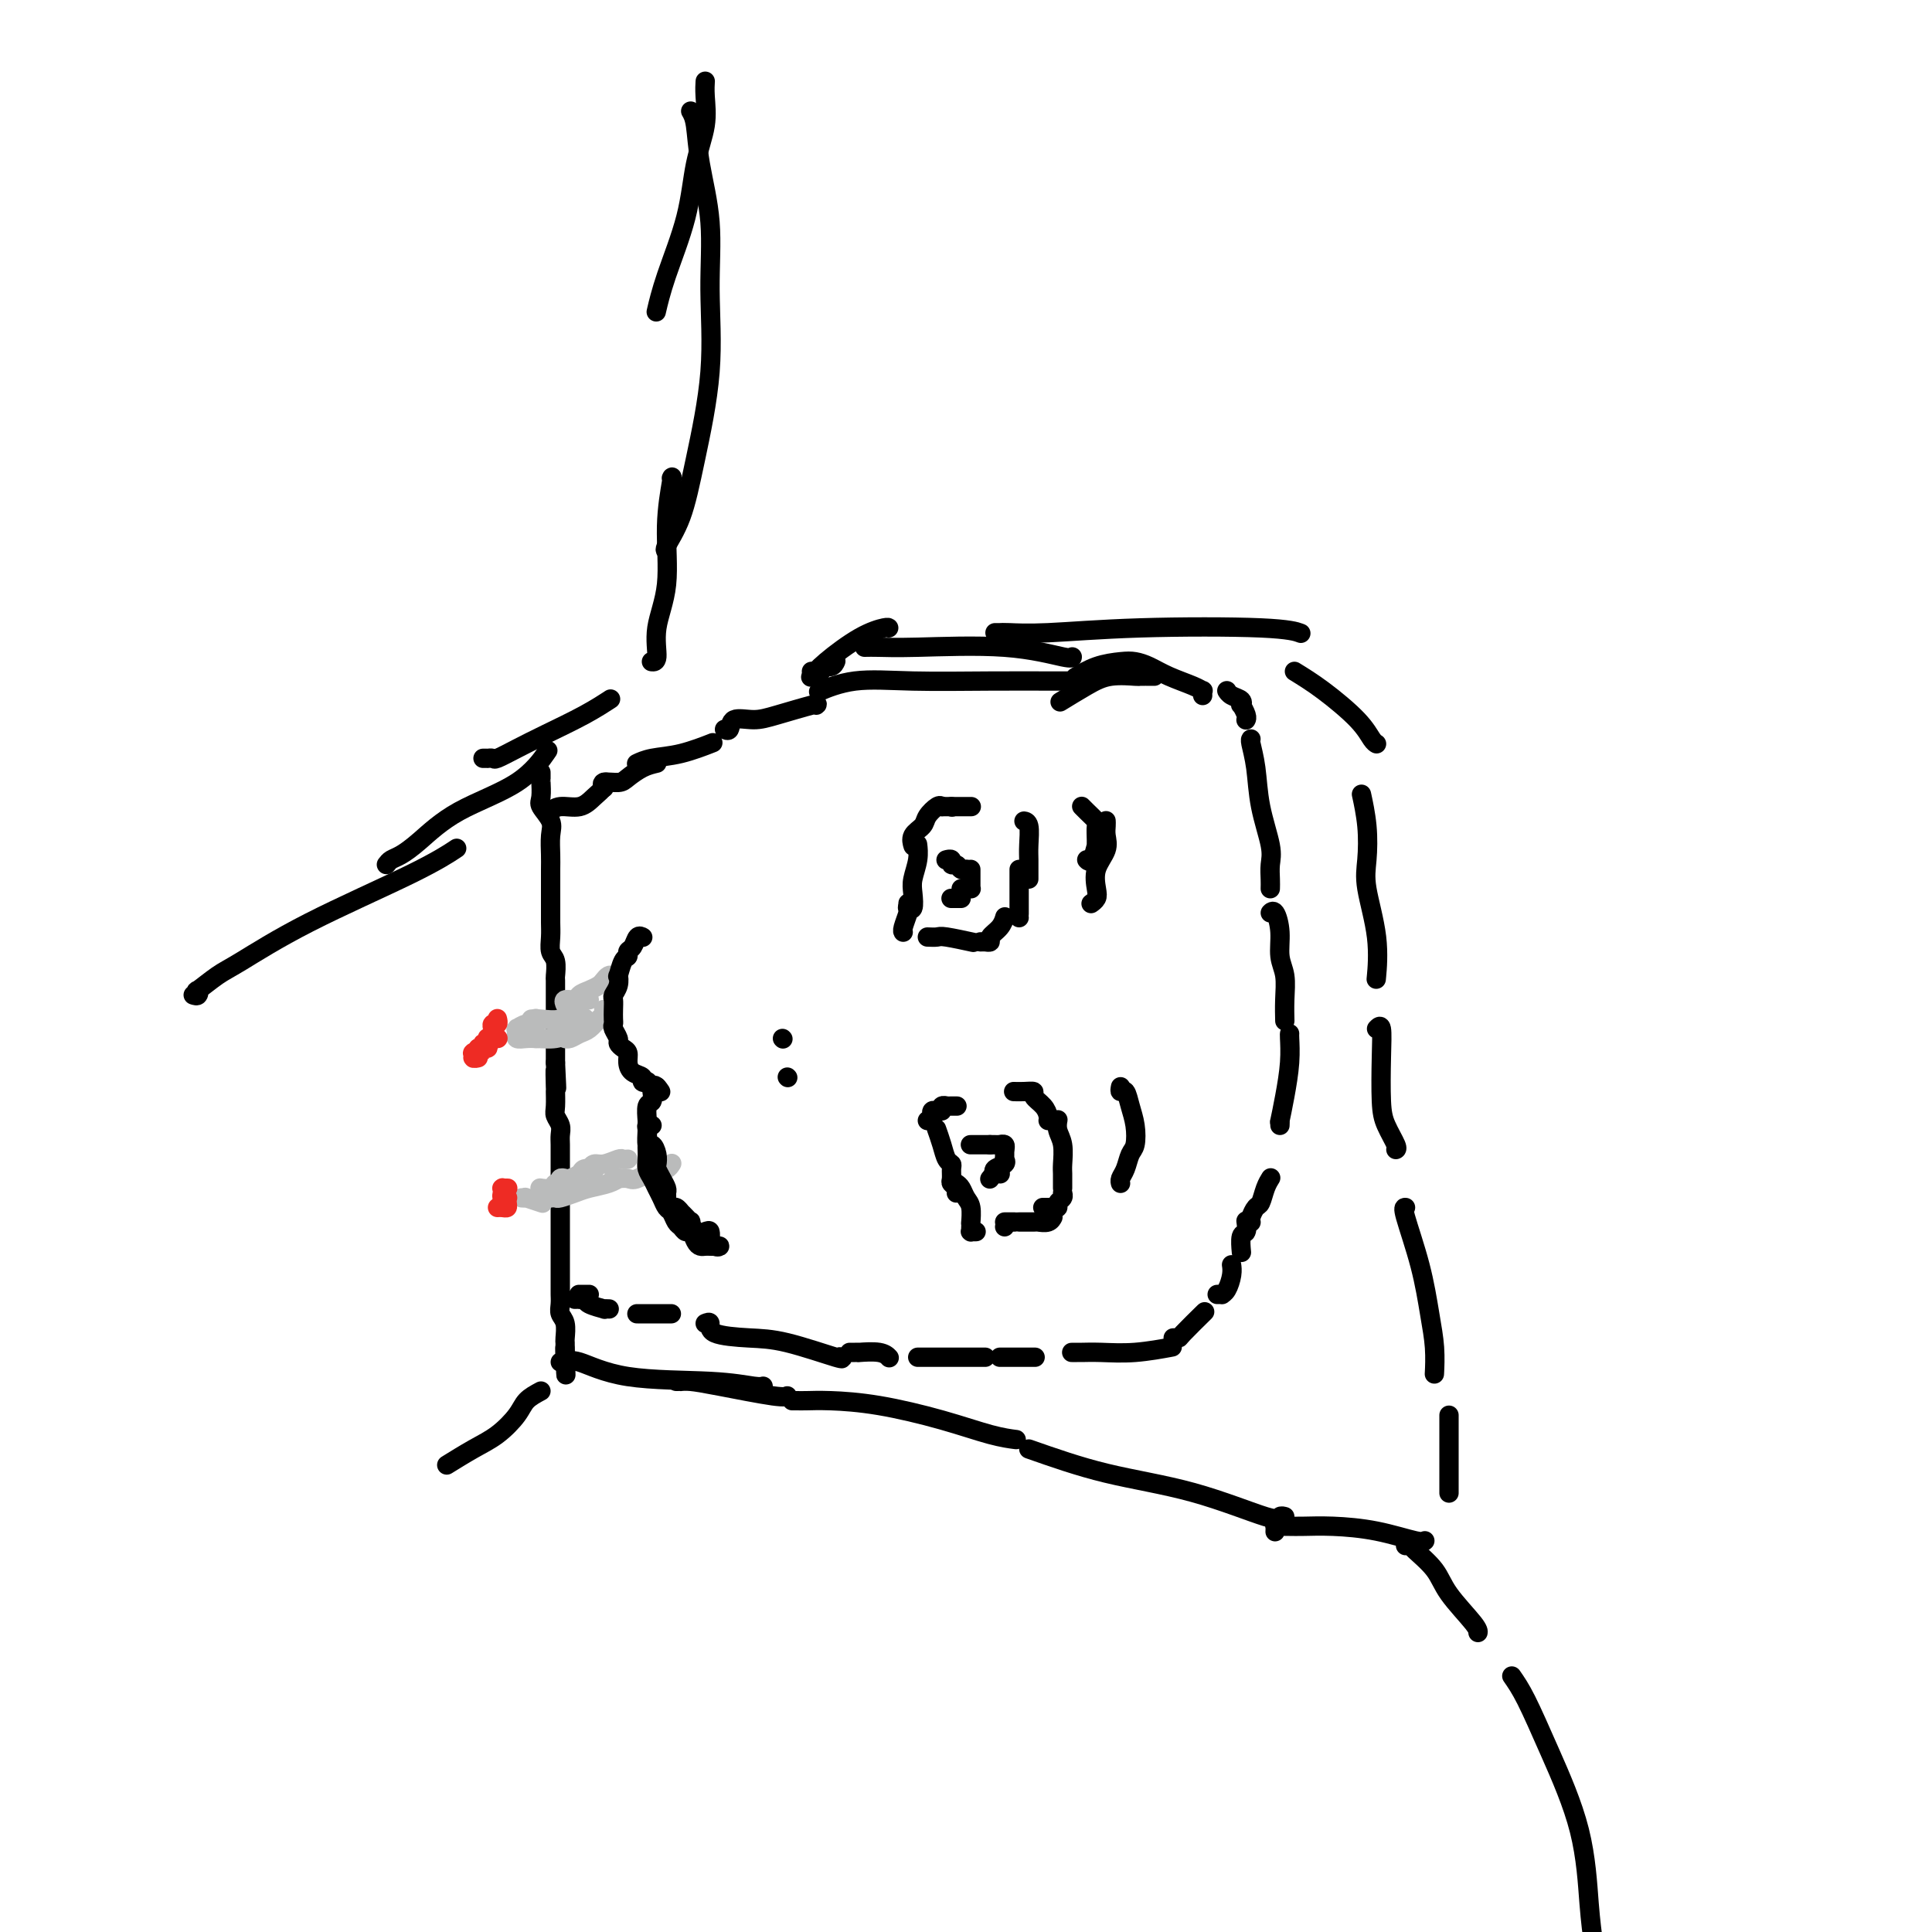 <svg viewBox='0 0 400 400' version='1.1' xmlns='http://www.w3.org/2000/svg' xmlns:xlink='http://www.w3.org/1999/xlink'><g fill='none' stroke='#000000' stroke-width='4' stroke-linecap='round' stroke-linejoin='round'><path d='M112,160c0.000,-0.077 0.001,-0.154 0,0c-0.001,0.154 -0.002,0.540 0,1c0.002,0.460 0.008,0.994 0,1c-0.008,0.006 -0.030,-0.516 0,0c0.030,0.516 0.113,2.070 0,3c-0.113,0.930 -0.423,1.234 0,2c0.423,0.766 1.577,1.993 2,3c0.423,1.007 0.113,1.796 0,3c-0.113,1.204 -0.030,2.825 0,4c0.030,1.175 0.008,1.903 0,3c-0.008,1.097 -0.003,2.563 0,4c0.003,1.437 0.005,2.845 0,4c-0.005,1.155 -0.015,2.058 0,3c0.015,0.942 0.057,1.924 0,3c-0.057,1.076 -0.211,2.246 0,3c0.211,0.754 0.789,1.093 1,2c0.211,0.907 0.057,2.381 0,3c-0.057,0.619 -0.015,0.382 0,1c0.015,0.618 0.004,2.089 0,3c-0.004,0.911 -0.001,1.261 0,2c0.001,0.739 0.000,1.868 0,3c-0.000,1.132 -0.000,2.266 0,3c0.000,0.734 0.000,1.067 0,2c-0.000,0.933 -0.000,2.467 0,4'/><path d='M115,220c0.464,9.558 0.123,3.453 0,2c-0.123,-1.453 -0.029,1.746 0,3c0.029,1.254 -0.006,0.563 0,1c0.006,0.437 0.054,2.003 0,3c-0.054,0.997 -0.211,1.426 0,2c0.211,0.574 0.789,1.295 1,2c0.211,0.705 0.057,1.396 0,2c-0.057,0.604 -0.015,1.120 0,2c0.015,0.880 0.004,2.123 0,3c-0.004,0.877 -0.001,1.389 0,2c0.001,0.611 0.000,1.322 0,2c-0.000,0.678 -0.000,1.324 0,2c0.000,0.676 0.000,1.384 0,2c-0.000,0.616 -0.000,1.142 0,2c0.000,0.858 0.000,2.050 0,3c-0.000,0.950 -0.000,1.659 0,2c0.000,0.341 0.000,0.315 0,1c-0.000,0.685 -0.000,2.080 0,3c0.000,0.920 0.000,1.364 0,2c-0.000,0.636 -0.000,1.465 0,2c0.000,0.535 0.000,0.776 0,1c-0.000,0.224 -0.001,0.430 0,1c0.001,0.570 0.004,1.502 0,2c-0.004,0.498 -0.015,0.561 0,1c0.015,0.439 0.057,1.255 0,2c-0.057,0.745 -0.211,1.418 0,2c0.211,0.582 0.789,1.073 1,2c0.211,0.927 0.057,2.290 0,3c-0.057,0.710 -0.015,0.768 0,1c0.015,0.232 0.004,0.638 0,1c-0.004,0.362 -0.002,0.681 0,1'/><path d='M117,280c0.309,9.217 0.083,2.259 0,0c-0.083,-2.259 -0.022,0.179 0,1c0.022,0.821 0.006,0.024 0,0c-0.006,-0.024 -0.002,0.724 0,1c0.002,0.276 0.000,0.079 0,0c-0.000,-0.079 -0.000,-0.039 0,0'/><path d='M116,282c0.464,-0.023 0.929,-0.046 1,0c0.071,0.046 -0.251,0.160 0,0c0.251,-0.160 1.076,-0.593 3,0c1.924,0.593 4.946,2.211 10,3c5.054,0.789 12.138,0.747 17,1c4.862,0.253 7.501,0.799 9,1c1.499,0.201 1.857,0.057 2,0c0.143,-0.057 0.072,-0.029 0,0'/><path d='M140,286c0.457,-0.004 0.914,-0.008 1,0c0.086,0.008 -0.197,0.026 0,0c0.197,-0.026 0.876,-0.098 2,0c1.124,0.098 2.693,0.367 6,1c3.307,0.633 8.352,1.632 11,2c2.648,0.368 2.899,0.105 3,0c0.101,-0.105 0.050,-0.053 0,0'/><path d='M164,290c0.290,-0.003 0.580,-0.006 1,0c0.420,0.006 0.971,0.022 2,0c1.029,-0.022 2.535,-0.083 5,0c2.465,0.083 5.887,0.310 10,1c4.113,0.690 8.917,1.845 13,3c4.083,1.155 7.445,2.311 10,3c2.555,0.689 4.301,0.911 5,1c0.699,0.089 0.349,0.044 0,0'/><path d='M213,300c5.157,1.812 10.314,3.624 16,5c5.686,1.376 11.902,2.316 18,4c6.098,1.684 12.078,4.111 15,5c2.922,0.889 2.787,0.239 3,0c0.213,-0.239 0.775,-0.068 1,0c0.225,0.068 0.112,0.034 0,0'/><path d='M40,206c0.396,0.134 0.792,0.269 1,0c0.208,-0.269 0.230,-0.941 0,-1c-0.230,-0.059 -0.710,0.495 0,0c0.710,-0.495 2.611,-2.039 4,-3c1.389,-0.961 2.264,-1.340 5,-3c2.736,-1.660 7.331,-4.599 14,-8c6.669,-3.401 15.411,-7.262 21,-10c5.589,-2.738 8.025,-4.354 9,-5c0.975,-0.646 0.487,-0.323 0,0'/><path d='M80,179c0.275,-0.361 0.550,-0.723 1,-1c0.450,-0.277 1.074,-0.471 2,-1c0.926,-0.529 2.154,-1.393 4,-3c1.846,-1.607 4.309,-3.956 8,-6c3.691,-2.044 8.609,-3.781 12,-6c3.391,-2.219 5.255,-4.920 6,-6c0.745,-1.080 0.373,-0.540 0,0'/><path d='M100,157c0.451,-0.003 0.902,-0.006 1,0c0.098,0.006 -0.158,0.022 0,0c0.158,-0.022 0.729,-0.081 1,0c0.271,0.081 0.241,0.301 1,0c0.759,-0.301 2.305,-1.125 4,-2c1.695,-0.875 3.537,-1.802 6,-3c2.463,-1.198 5.548,-2.669 8,-4c2.452,-1.331 4.272,-2.523 5,-3c0.728,-0.477 0.364,-0.238 0,0'/><path d='M146,17c-0.004,0.055 -0.007,0.110 0,0c0.007,-0.110 0.026,-0.384 0,0c-0.026,0.384 -0.097,1.426 0,3c0.097,1.574 0.362,3.680 0,6c-0.362,2.320 -1.351,4.854 -2,8c-0.649,3.146 -0.957,6.905 -2,11c-1.043,4.095 -2.819,8.526 -4,12c-1.181,3.474 -1.766,5.993 -2,7c-0.234,1.007 -0.117,0.504 0,0'/><path d='M143,23c0.371,0.640 0.743,1.281 1,3c0.257,1.719 0.400,4.517 1,8c0.600,3.483 1.659,7.651 2,12c0.341,4.349 -0.035,8.878 0,14c0.035,5.122 0.482,10.837 0,17c-0.482,6.163 -1.894,12.776 -3,18c-1.106,5.224 -1.905,9.060 -3,12c-1.095,2.940 -2.487,4.984 -3,6c-0.513,1.016 -0.147,1.005 0,1c0.147,-0.005 0.073,-0.002 0,0'/><path d='M139,99c0.130,-0.293 0.260,-0.586 0,1c-0.260,1.586 -0.911,5.052 -1,9c-0.089,3.948 0.382,8.378 0,12c-0.382,3.622 -1.618,6.435 -2,9c-0.382,2.565 0.089,4.883 0,6c-0.089,1.117 -0.740,1.033 -1,1c-0.260,-0.033 -0.130,-0.017 0,0'/></g>
<g fill='none' stroke='#BABBBB' stroke-width='4' stroke-linecap='round' stroke-linejoin='round'><path d='M127,202c-0.328,-0.089 -0.655,-0.179 -1,0c-0.345,0.179 -0.707,0.626 -1,1c-0.293,0.374 -0.517,0.673 -1,1c-0.483,0.327 -1.226,0.680 -2,1c-0.774,0.320 -1.580,0.608 -2,1c-0.420,0.392 -0.453,0.889 -1,1c-0.547,0.111 -1.609,-0.162 -2,0c-0.391,0.162 -0.112,0.761 0,1c0.112,0.239 0.056,0.120 0,0'/><path d='M122,207c-0.467,0.044 -0.933,0.089 -1,0c-0.067,-0.089 0.266,-0.311 0,0c-0.266,0.311 -1.129,1.155 -2,2c-0.871,0.845 -1.749,1.690 -3,2c-1.251,0.310 -2.875,0.083 -4,0c-1.125,-0.083 -1.750,-0.024 -2,0c-0.250,0.024 -0.125,0.012 0,0'/><path d='M111,211c-0.044,-0.121 -0.089,-0.242 0,0c0.089,0.242 0.311,0.849 0,1c-0.311,0.151 -1.155,-0.152 -2,0c-0.845,0.152 -1.690,0.759 -2,1c-0.310,0.241 -0.083,0.116 0,0c0.083,-0.116 0.022,-0.224 0,0c-0.022,0.224 -0.006,0.778 0,1c0.006,0.222 0.003,0.111 0,0'/><path d='M107,214c-0.012,0.030 -0.025,0.061 0,0c0.025,-0.061 0.087,-0.212 0,0c-0.087,0.212 -0.325,0.789 0,1c0.325,0.211 1.211,0.057 2,0c0.789,-0.057 1.482,-0.015 2,0c0.518,0.015 0.862,0.004 1,0c0.138,-0.004 0.069,-0.002 0,0'/><path d='M111,215c-0.132,-0.002 -0.264,-0.004 0,0c0.264,0.004 0.925,0.013 1,0c0.075,-0.013 -0.435,-0.049 0,0c0.435,0.049 1.815,0.185 3,0c1.185,-0.185 2.173,-0.689 3,-1c0.827,-0.311 1.492,-0.430 2,-1c0.508,-0.570 0.859,-1.591 1,-2c0.141,-0.409 0.070,-0.204 0,0'/><path d='M117,215c-0.065,-0.026 -0.130,-0.052 0,0c0.130,0.052 0.455,0.183 1,0c0.545,-0.183 1.309,-0.680 2,-1c0.691,-0.320 1.310,-0.464 2,-1c0.690,-0.536 1.453,-1.463 2,-2c0.547,-0.537 0.878,-0.683 1,-1c0.122,-0.317 0.035,-0.805 0,-1c-0.035,-0.195 -0.017,-0.098 0,0'/><path d='M130,240c-0.386,0.032 -0.773,0.065 -1,0c-0.227,-0.065 -0.296,-0.227 -1,0c-0.704,0.227 -2.044,0.844 -3,1c-0.956,0.156 -1.526,-0.150 -2,0c-0.474,0.150 -0.850,0.757 -1,1c-0.150,0.243 -0.075,0.121 0,0'/><path d='M123,242c0.211,0.022 0.422,0.045 0,0c-0.422,-0.045 -1.476,-0.157 -2,0c-0.524,0.157 -0.519,0.582 -1,1c-0.481,0.418 -1.449,0.830 -2,1c-0.551,0.170 -0.684,0.097 -1,0c-0.316,-0.097 -0.816,-0.218 -1,0c-0.184,0.218 -0.053,0.777 0,1c0.053,0.223 0.026,0.112 0,0'/><path d='M116,245c-0.027,-0.008 -0.053,-0.016 0,0c0.053,0.016 0.186,0.057 0,0c-0.186,-0.057 -0.691,-0.211 -1,0c-0.309,0.211 -0.423,0.789 -1,1c-0.577,0.211 -1.617,0.057 -2,0c-0.383,-0.057 -0.109,-0.016 0,0c0.109,0.016 0.055,0.008 0,0'/><path d='M108,248c0.514,0.030 1.027,0.061 1,0c-0.027,-0.061 -0.595,-0.212 0,0c0.595,0.212 2.352,0.788 3,1c0.648,0.212 0.185,0.061 0,0c-0.185,-0.061 -0.093,-0.030 0,0'/><path d='M114,248c0.384,-0.024 0.767,-0.048 1,0c0.233,0.048 0.315,0.167 1,0c0.685,-0.167 1.973,-0.619 3,-1c1.027,-0.381 1.792,-0.690 3,-1c1.208,-0.310 2.860,-0.619 4,-1c1.140,-0.381 1.768,-0.833 2,-1c0.232,-0.167 0.066,-0.048 0,0c-0.066,0.048 -0.033,0.024 0,0'/><path d='M127,244c-0.061,-0.005 -0.122,-0.009 0,0c0.122,0.009 0.428,0.032 1,0c0.572,-0.032 1.411,-0.117 2,0c0.589,0.117 0.929,0.438 2,0c1.071,-0.438 2.875,-1.633 4,-2c1.125,-0.367 1.572,0.093 2,0c0.428,-0.093 0.837,-0.741 1,-1c0.163,-0.259 0.082,-0.130 0,0'/></g>
<g fill='none' stroke='#EE2B24' stroke-width='4' stroke-linecap='round' stroke-linejoin='round'><path d='M103,211c-0.002,-0.009 -0.004,-0.017 0,0c0.004,0.017 0.015,0.060 0,0c-0.015,-0.060 -0.056,-0.224 0,0c0.056,0.224 0.210,0.834 0,1c-0.210,0.166 -0.785,-0.113 -1,0c-0.215,0.113 -0.072,0.619 0,1c0.072,0.381 0.072,0.638 0,1c-0.072,0.362 -0.215,0.829 0,1c0.215,0.171 0.787,0.046 1,0c0.213,-0.046 0.068,-0.012 0,0c-0.068,0.012 -0.057,0.002 0,0c0.057,-0.002 0.160,0.003 0,0c-0.160,-0.003 -0.583,-0.016 -1,0c-0.417,0.016 -0.829,0.061 -1,0c-0.171,-0.061 -0.101,-0.226 0,0c0.101,0.226 0.233,0.844 0,1c-0.233,0.156 -0.832,-0.150 -1,0c-0.168,0.150 0.095,0.757 0,1c-0.095,0.243 -0.547,0.121 -1,0'/><path d='M99,217c-0.846,1.171 -0.960,1.098 -1,1c-0.040,-0.098 -0.007,-0.222 0,0c0.007,0.222 -0.011,0.791 0,1c0.011,0.209 0.052,0.057 0,0c-0.052,-0.057 -0.195,-0.019 0,0c0.195,0.019 0.730,0.020 1,0c0.270,-0.020 0.275,-0.062 0,0c-0.275,0.062 -0.830,0.228 -1,0c-0.170,-0.228 0.046,-0.848 0,-1c-0.046,-0.152 -0.353,0.166 0,0c0.353,-0.166 1.366,-0.815 2,-1c0.634,-0.185 0.888,0.095 1,0c0.112,-0.095 0.083,-0.565 0,-1c-0.083,-0.435 -0.218,-0.835 0,-1c0.218,-0.165 0.790,-0.096 1,0c0.210,0.096 0.056,0.218 0,0c-0.056,-0.218 -0.016,-0.777 0,-1c0.016,-0.223 0.008,-0.112 0,0'/><path d='M105,246c0.113,0.002 0.227,0.003 0,0c-0.227,-0.003 -0.794,-0.011 -1,0c-0.206,0.011 -0.051,0.041 0,0c0.051,-0.041 -0.000,-0.154 0,0c0.000,0.154 0.053,0.577 0,1c-0.053,0.423 -0.210,0.848 0,1c0.210,0.152 0.789,0.030 1,0c0.211,-0.030 0.054,0.030 0,0c-0.054,-0.030 -0.004,-0.152 0,0c0.004,0.152 -0.037,0.577 0,1c0.037,0.423 0.154,0.846 0,1c-0.154,0.154 -0.577,0.041 -1,0c-0.423,-0.041 -0.845,-0.011 -1,0c-0.155,0.011 -0.044,0.003 0,0c0.044,-0.003 0.022,-0.002 0,0'/></g>
<g fill='none' stroke='#000000' stroke-width='4' stroke-linecap='round' stroke-linejoin='round'><path d='M133,194c-0.025,-0.015 -0.049,-0.029 0,0c0.049,0.029 0.172,0.102 0,0c-0.172,-0.102 -0.637,-0.381 -1,0c-0.363,0.381 -0.623,1.420 -1,2c-0.377,0.580 -0.872,0.700 -1,1c-0.128,0.300 0.110,0.780 0,1c-0.110,0.220 -0.569,0.181 -1,1c-0.431,0.819 -0.833,2.495 -1,3c-0.167,0.505 -0.097,-0.160 0,0c0.097,0.160 0.222,1.146 0,2c-0.222,0.854 -0.791,1.577 -1,2c-0.209,0.423 -0.057,0.546 0,1c0.057,0.454 0.019,1.239 0,2c-0.019,0.761 -0.020,1.499 0,2c0.020,0.501 0.061,0.764 0,1c-0.061,0.236 -0.223,0.444 0,1c0.223,0.556 0.830,1.461 1,2c0.170,0.539 -0.096,0.711 0,1c0.096,0.289 0.555,0.693 1,1c0.445,0.307 0.874,0.517 1,1c0.126,0.483 -0.053,1.240 0,2c0.053,0.760 0.339,1.523 1,2c0.661,0.477 1.696,0.667 2,1c0.304,0.333 -0.125,0.807 0,1c0.125,0.193 0.804,0.104 1,0c0.196,-0.104 -0.092,-0.224 0,0c0.092,0.224 0.563,0.791 1,1c0.437,0.209 0.839,0.060 1,0c0.161,-0.060 0.080,-0.030 0,0'/><path d='M136,225c1.452,2.019 0.581,0.566 0,0c-0.581,-0.566 -0.874,-0.247 -1,0c-0.126,0.247 -0.086,0.420 0,1c0.086,0.580 0.220,1.568 0,2c-0.220,0.432 -0.792,0.310 -1,1c-0.208,0.690 -0.053,2.194 0,3c0.053,0.806 0.004,0.915 0,1c-0.004,0.085 0.038,0.145 0,1c-0.038,0.855 -0.154,2.504 0,3c0.154,0.496 0.580,-0.163 1,0c0.420,0.163 0.834,1.147 1,2c0.166,0.853 0.083,1.577 0,2c-0.083,0.423 -0.166,0.547 0,1c0.166,0.453 0.579,1.234 1,2c0.421,0.766 0.848,1.516 1,2c0.152,0.484 0.029,0.703 0,1c-0.029,0.297 0.035,0.672 0,1c-0.035,0.328 -0.168,0.609 0,1c0.168,0.391 0.636,0.892 1,1c0.364,0.108 0.623,-0.177 1,0c0.377,0.177 0.871,0.816 1,1c0.129,0.184 -0.107,-0.087 0,0c0.107,0.087 0.557,0.531 1,1c0.443,0.469 0.879,0.961 1,1c0.121,0.039 -0.073,-0.376 0,0c0.073,0.376 0.411,1.544 1,2c0.589,0.456 1.428,0.200 2,0c0.572,-0.200 0.878,-0.343 1,0c0.122,0.343 0.061,1.171 0,2'/><path d='M147,257c1.351,1.177 0.229,0.119 0,0c-0.229,-0.119 0.436,0.700 1,1c0.564,0.300 1.028,0.080 1,0c-0.028,-0.080 -0.546,-0.022 -1,0c-0.454,0.022 -0.843,0.006 -1,0c-0.157,-0.006 -0.084,-0.003 0,0c0.084,0.003 0.177,0.007 0,0c-0.177,-0.007 -0.625,-0.025 -1,0c-0.375,0.025 -0.678,0.095 -1,0c-0.322,-0.095 -0.664,-0.353 -1,-1c-0.336,-0.647 -0.667,-1.683 -1,-2c-0.333,-0.317 -0.666,0.085 -1,0c-0.334,-0.085 -0.667,-0.656 -1,-1c-0.333,-0.344 -0.667,-0.462 -1,-1c-0.333,-0.538 -0.666,-1.495 -1,-2c-0.334,-0.505 -0.668,-0.558 -1,-1c-0.332,-0.442 -0.663,-1.273 -1,-2c-0.337,-0.727 -0.679,-1.351 -1,-2c-0.321,-0.649 -0.622,-1.324 -1,-2c-0.378,-0.676 -0.833,-1.354 -1,-2c-0.167,-0.646 -0.046,-1.259 0,-2c0.046,-0.741 0.016,-1.610 0,-2c-0.016,-0.390 -0.018,-0.301 0,-1c0.018,-0.699 0.056,-2.187 0,-3c-0.056,-0.813 -0.207,-0.950 0,-1c0.207,-0.050 0.774,-0.014 1,0c0.226,0.014 0.113,0.007 0,0'/><path d='M120,268c-0.121,0.000 -0.242,0.000 0,0c0.242,0.000 0.848,0.000 1,0c0.152,0.000 -0.152,0.000 0,0c0.152,0.000 0.758,0.000 1,0c0.242,0.000 0.121,0.000 0,0'/><path d='M119,269c0.452,-0.006 0.903,-0.012 1,0c0.097,0.012 -0.161,0.042 0,0c0.161,-0.042 0.740,-0.155 1,0c0.260,0.155 0.199,0.577 1,1c0.801,0.423 2.462,0.845 3,1c0.538,0.155 -0.047,0.042 0,0c0.047,-0.042 0.728,-0.012 1,0c0.272,0.012 0.136,0.006 0,0'/><path d='M132,272c-0.124,0.000 -0.247,0.000 0,0c0.247,0.000 0.865,0.000 1,0c0.135,0.000 -0.212,-0.000 0,0c0.212,0.000 0.985,0.000 2,0c1.015,0.000 2.273,0.000 3,0c0.727,0.000 0.922,0.000 1,0c0.078,0.000 0.039,0.000 0,0'/><path d='M146,274c0.478,-0.198 0.956,-0.396 1,0c0.044,0.396 -0.346,1.384 1,2c1.346,0.616 4.427,0.858 7,1c2.573,0.142 4.638,0.182 8,1c3.362,0.818 8.020,2.412 10,3c1.980,0.588 1.280,0.168 1,0c-0.280,-0.168 -0.140,-0.084 0,0'/><path d='M176,280c-0.075,-0.001 -0.151,-0.001 0,0c0.151,0.001 0.527,0.004 1,0c0.473,-0.004 1.041,-0.015 1,0c-0.041,0.015 -0.691,0.056 0,0c0.691,-0.056 2.725,-0.207 4,0c1.275,0.207 1.793,0.774 2,1c0.207,0.226 0.104,0.113 0,0'/><path d='M190,281c0.394,0.000 0.788,0.000 1,0c0.212,0.000 0.243,0.000 1,0c0.757,0.000 2.242,0.000 3,0c0.758,0.000 0.791,0.000 2,0c1.209,0.000 3.595,0.000 5,0c1.405,0.000 1.830,0.000 2,0c0.170,0.000 0.085,0.000 0,0'/><path d='M207,281c0.482,0.000 0.963,0.000 1,0c0.037,0.000 -0.372,0.000 0,0c0.372,0.000 1.525,0.000 2,0c0.475,0.000 0.272,0.000 1,0c0.728,0.000 2.388,0.000 3,0c0.612,0.000 0.175,0.000 0,0c-0.175,0.000 -0.087,0.000 0,0'/><path d='M222,280c-0.104,0.001 -0.208,0.001 0,0c0.208,-0.001 0.729,-0.004 1,0c0.271,0.004 0.291,0.015 1,0c0.709,-0.015 2.108,-0.056 4,0c1.892,0.056 4.279,0.207 7,0c2.721,-0.207 5.778,-0.774 7,-1c1.222,-0.226 0.611,-0.113 0,0'/><path d='M243,277c0.031,-0.001 0.062,-0.001 0,0c-0.062,0.001 -0.216,0.004 0,0c0.216,-0.004 0.804,-0.015 1,0c0.196,0.015 0.001,0.056 1,-1c0.999,-1.056 3.192,-3.207 4,-4c0.808,-0.793 0.231,-0.226 0,0c-0.231,0.226 -0.115,0.113 0,0'/><path d='M252,268c0.445,-0.010 0.890,-0.021 1,0c0.110,0.021 -0.114,0.072 0,0c0.114,-0.072 0.567,-0.267 1,-1c0.433,-0.733 0.847,-2.005 1,-3c0.153,-0.995 0.044,-1.713 0,-2c-0.044,-0.287 -0.022,-0.144 0,0'/><path d='M257,259c-0.008,-0.087 -0.016,-0.174 0,0c0.016,0.174 0.057,0.610 0,0c-0.057,-0.610 -0.211,-2.267 0,-3c0.211,-0.733 0.788,-0.544 1,-1c0.212,-0.456 0.061,-1.559 0,-2c-0.061,-0.441 -0.030,-0.221 0,0'/><path d='M259,253c-0.006,-0.015 -0.013,-0.030 0,0c0.013,0.030 0.045,0.104 0,0c-0.045,-0.104 -0.166,-0.385 0,-1c0.166,-0.615 0.619,-1.563 1,-2c0.381,-0.438 0.690,-0.365 1,-1c0.310,-0.635 0.622,-1.979 1,-3c0.378,-1.021 0.822,-1.720 1,-2c0.178,-0.280 0.089,-0.140 0,0'/><path d='M265,233c0.022,-0.528 0.044,-1.056 0,-1c-0.044,0.056 -0.156,0.694 0,0c0.156,-0.694 0.578,-2.722 1,-5c0.422,-2.278 0.845,-4.806 1,-7c0.155,-2.194 0.042,-4.052 0,-5c-0.042,-0.948 -0.012,-0.985 0,-1c0.012,-0.015 0.006,-0.007 0,0'/><path d='M266,211c0.009,0.325 0.017,0.650 0,0c-0.017,-0.650 -0.060,-2.277 0,-4c0.060,-1.723 0.223,-3.544 0,-5c-0.223,-1.456 -0.830,-2.548 -1,-4c-0.170,-1.452 0.099,-3.266 0,-5c-0.099,-1.734 -0.565,-3.390 -1,-4c-0.435,-0.610 -0.839,-0.174 -1,0c-0.161,0.174 -0.081,0.087 0,0'/><path d='M263,184c0.015,-0.577 0.029,-1.153 0,-2c-0.029,-0.847 -0.103,-1.964 0,-3c0.103,-1.036 0.381,-1.990 0,-4c-0.381,-2.010 -1.423,-5.074 -2,-8c-0.577,-2.926 -0.691,-5.712 -1,-8c-0.309,-2.288 -0.814,-4.078 -1,-5c-0.186,-0.922 -0.053,-0.978 0,-1c0.053,-0.022 0.027,-0.011 0,0'/><path d='M258,149c-0.029,0.051 -0.059,0.102 0,0c0.059,-0.102 0.205,-0.356 0,-1c-0.205,-0.644 -0.763,-1.679 -1,-2c-0.237,-0.321 -0.155,0.071 0,0c0.155,-0.071 0.382,-0.607 0,-1c-0.382,-0.393 -1.372,-0.644 -2,-1c-0.628,-0.356 -0.894,-0.816 -1,-1c-0.106,-0.184 -0.053,-0.092 0,0'/><path d='M239,140c-1.276,-0.010 -2.553,-0.020 -3,0c-0.447,0.020 -0.065,0.069 -1,0c-0.935,-0.069 -3.189,-0.256 -5,0c-1.811,0.256 -3.180,0.953 -5,2c-1.820,1.047 -4.091,2.442 -5,3c-0.909,0.558 -0.454,0.279 0,0'/><path d='M249,144c-0.027,-0.441 -0.055,-0.881 0,-1c0.055,-0.119 0.191,0.084 0,0c-0.191,-0.084 -0.710,-0.454 -2,-1c-1.290,-0.546 -3.352,-1.269 -5,-2c-1.648,-0.731 -2.884,-1.470 -4,-2c-1.116,-0.530 -2.114,-0.849 -3,-1c-0.886,-0.151 -1.660,-0.133 -3,0c-1.340,0.133 -3.245,0.382 -5,1c-1.755,0.618 -3.358,1.605 -4,2c-0.642,0.395 -0.321,0.197 0,0'/><path d='M222,141c-0.045,0.000 -0.089,0.001 0,0c0.089,-0.001 0.312,-0.002 0,0c-0.312,0.002 -1.160,0.008 -4,0c-2.840,-0.008 -7.671,-0.030 -13,0c-5.329,0.030 -11.154,0.113 -16,0c-4.846,-0.113 -8.711,-0.422 -12,0c-3.289,0.422 -6.001,1.575 -7,2c-0.999,0.425 -0.285,0.121 0,0c0.285,-0.121 0.143,-0.061 0,0'/><path d='M169,146c0.249,-0.192 0.499,-0.384 -1,0c-1.499,0.384 -4.745,1.343 -7,2c-2.255,0.657 -3.519,1.013 -5,1c-1.481,-0.013 -3.181,-0.395 -4,0c-0.819,0.395 -0.759,1.568 -1,2c-0.241,0.432 -0.783,0.123 -1,0c-0.217,-0.123 -0.108,-0.062 0,0'/><path d='M147,154c0.522,-0.204 1.043,-0.408 0,0c-1.043,0.408 -3.651,1.429 -6,2c-2.349,0.571 -4.440,0.692 -6,1c-1.560,0.308 -2.589,0.802 -3,1c-0.411,0.198 -0.206,0.099 0,0'/><path d='M136,158c-0.965,0.229 -1.929,0.457 -3,1c-1.071,0.543 -2.248,1.400 -3,2c-0.752,0.600 -1.078,0.944 -2,1c-0.922,0.056 -2.441,-0.177 -3,0c-0.559,0.177 -0.160,0.765 0,1c0.160,0.235 0.080,0.118 0,0'/><path d='M126,162c-0.467,-0.069 -0.933,-0.139 -1,0c-0.067,0.139 0.266,0.486 0,1c-0.266,0.514 -1.129,1.196 -2,2c-0.871,0.804 -1.749,1.731 -3,2c-1.251,0.269 -2.875,-0.120 -4,0c-1.125,0.120 -1.750,0.749 -2,1c-0.250,0.251 -0.125,0.126 0,0'/><path d='M197,167c0.000,0.000 0.100,0.100 0.1,0.1'/><path d='M201,167c0.089,0.000 0.179,0.000 0,0c-0.179,0.000 -0.625,0.000 -1,0c-0.375,0.000 -0.679,0.000 -1,0c-0.321,0.000 -0.661,0.000 -1,0c-0.339,0.000 -0.679,0.000 -1,0c-0.321,0.000 -0.625,0.000 -1,0c-0.375,0.000 -0.821,0.000 -1,0c-0.179,0.000 -0.089,0.000 0,0'/><path d='M195,167c-0.210,-0.178 -0.420,-0.355 -1,0c-0.580,0.355 -1.528,1.244 -2,2c-0.472,0.756 -0.466,1.379 -1,2c-0.534,0.621 -1.607,1.239 -2,2c-0.393,0.761 -0.106,1.667 0,2c0.106,0.333 0.030,0.095 0,0c-0.030,-0.095 -0.015,-0.048 0,0'/><path d='M190,175c0.008,0.063 0.016,0.127 0,0c-0.016,-0.127 -0.056,-0.443 0,0c0.056,0.443 0.207,1.646 0,3c-0.207,1.354 -0.774,2.860 -1,4c-0.226,1.140 -0.112,1.914 0,3c0.112,1.086 0.223,2.485 0,3c-0.223,0.515 -0.778,0.147 -1,0c-0.222,-0.147 -0.111,-0.074 0,0'/><path d='M188,187c-0.030,0.392 -0.061,0.785 0,1c0.061,0.215 0.212,0.254 0,1c-0.212,0.746 -0.789,2.200 -1,3c-0.211,0.800 -0.057,0.946 0,1c0.057,0.054 0.016,0.015 0,0c-0.016,-0.015 -0.008,-0.008 0,0'/><path d='M192,194c0.770,0.030 1.541,0.061 2,0c0.459,-0.061 0.608,-0.212 2,0c1.392,0.212 4.029,0.788 5,1c0.971,0.212 0.278,0.061 0,0c-0.278,-0.061 -0.139,-0.030 0,0'/><path d='M203,195c0.457,0.005 0.914,0.010 1,0c0.086,-0.010 -0.197,-0.034 0,0c0.197,0.034 0.876,0.128 1,0c0.124,-0.128 -0.307,-0.478 0,-1c0.307,-0.522 1.352,-1.218 2,-2c0.648,-0.782 0.899,-1.652 1,-2c0.101,-0.348 0.050,-0.174 0,0'/><path d='M211,190c0.000,-0.503 0.000,-1.007 0,-1c0.000,0.007 0.000,0.524 0,0c0.000,-0.524 0.000,-2.088 0,-3c-0.000,-0.912 0.000,-1.172 0,-2c0.000,-0.828 0.000,-2.223 0,-3c0.000,-0.777 0.000,-0.936 0,-1c0.000,-0.064 0.000,-0.032 0,0'/><path d='M213,182c-0.000,-0.297 -0.000,-0.595 0,-1c0.000,-0.405 0.001,-0.918 0,-1c-0.001,-0.082 -0.004,0.265 0,0c0.004,-0.265 0.015,-1.143 0,-2c-0.015,-0.857 -0.056,-1.694 0,-3c0.056,-1.306 0.207,-3.082 0,-4c-0.207,-0.918 -0.774,-0.976 -1,-1c-0.226,-0.024 -0.113,-0.012 0,0'/><path d='M198,229c0.122,0.000 0.244,0.000 0,0c-0.244,-0.000 -0.854,-0.001 -1,0c-0.146,0.001 0.171,0.004 0,0c-0.171,-0.004 -0.830,-0.015 -1,0c-0.170,0.015 0.150,0.056 0,0c-0.150,-0.056 -0.771,-0.207 -1,0c-0.229,0.207 -0.065,0.774 0,1c0.065,0.226 0.033,0.113 0,0'/><path d='M194,230c-0.415,-0.083 -0.829,-0.166 -1,0c-0.171,0.166 -0.097,0.581 0,1c0.097,0.419 0.219,0.844 0,1c-0.219,0.156 -0.777,0.045 -1,0c-0.223,-0.045 -0.112,-0.022 0,0'/><path d='M194,234c-0.091,-0.256 -0.182,-0.511 0,0c0.182,0.511 0.638,1.790 1,3c0.362,1.210 0.632,2.352 1,3c0.368,0.648 0.834,0.803 1,1c0.166,0.197 0.030,0.435 0,1c-0.030,0.565 0.044,1.458 0,2c-0.044,0.542 -0.208,0.733 0,1c0.208,0.267 0.787,0.610 1,1c0.213,0.390 0.061,0.826 0,1c-0.061,0.174 -0.030,0.087 0,0'/><path d='M198,245c0.340,0.232 0.679,0.465 1,1c0.321,0.535 0.622,1.373 1,2c0.378,0.627 0.833,1.044 1,2c0.167,0.956 0.045,2.450 0,3c-0.045,0.550 -0.013,0.157 0,0c0.013,-0.157 0.006,-0.079 0,0'/><path d='M201,254c-0.008,0.423 -0.016,0.845 0,1c0.016,0.155 0.057,0.041 0,0c-0.057,-0.041 -0.211,-0.011 0,0c0.211,0.011 0.788,0.003 1,0c0.212,-0.003 0.061,-0.001 0,0c-0.061,0.001 -0.030,0.000 0,0'/><path d='M208,254c0.000,0.000 0.000,0.000 0,0c0.000,0.000 -0.000,-0.000 0,0c0.000,0.000 0.000,0.000 0,0c0.000,-0.000 0.000,0.000 0,0'/><path d='M208,253c0.307,0.000 0.615,0.000 1,0c0.385,-0.000 0.848,-0.000 1,0c0.152,0.000 -0.005,0.001 0,0c0.005,-0.001 0.173,-0.004 1,0c0.827,0.004 2.313,0.015 3,0c0.687,-0.015 0.576,-0.056 1,0c0.424,0.056 1.383,0.207 2,0c0.617,-0.207 0.890,-0.774 1,-1c0.110,-0.226 0.055,-0.113 0,0'/><path d='M216,250c-0.092,-0.002 -0.183,-0.003 0,0c0.183,0.003 0.641,0.012 1,0c0.359,-0.012 0.618,-0.045 1,0c0.382,0.045 0.887,0.170 1,0c0.113,-0.170 -0.166,-0.633 0,-1c0.166,-0.367 0.775,-0.637 1,-1c0.225,-0.363 0.064,-0.818 0,-1c-0.064,-0.182 -0.032,-0.091 0,0'/><path d='M220,246c-0.002,-0.230 -0.004,-0.459 0,-1c0.004,-0.541 0.015,-1.392 0,-2c-0.015,-0.608 -0.057,-0.972 0,-2c0.057,-1.028 0.211,-2.719 0,-4c-0.211,-1.281 -0.788,-2.153 -1,-3c-0.212,-0.847 -0.061,-1.671 0,-2c0.061,-0.329 0.030,-0.165 0,0'/><path d='M217,232c0.049,-0.249 0.099,-0.497 0,-1c-0.099,-0.503 -0.346,-1.259 -1,-2c-0.654,-0.741 -1.716,-1.466 -2,-2c-0.284,-0.534 0.211,-0.875 0,-1c-0.211,-0.125 -1.129,-0.034 -2,0c-0.871,0.034 -1.696,0.009 -2,0c-0.304,-0.009 -0.087,-0.003 0,0c0.087,0.003 0.043,0.001 0,0'/><path d='M201,237c-0.081,0.000 -0.163,0.000 0,0c0.163,0.000 0.569,0.000 1,0c0.431,-0.000 0.886,0.000 1,0c0.114,-0.000 -0.113,0.000 0,0c0.113,-0.000 0.566,0.000 1,0c0.434,0.000 0.848,0.000 1,0c0.152,-0.000 0.044,0.000 0,0c-0.044,0.000 -0.022,0.000 0,0'/><path d='M205,237c0.022,0.000 0.043,0.000 0,0c-0.043,-0.000 -0.151,-0.001 0,0c0.151,0.001 0.562,0.004 1,0c0.438,-0.004 0.902,-0.015 1,0c0.098,0.015 -0.170,0.057 0,0c0.170,-0.057 0.777,-0.211 1,0c0.223,0.211 0.060,0.788 0,1c-0.060,0.212 -0.017,0.061 0,0c0.017,-0.061 0.009,-0.030 0,0'/><path d='M208,238c0.001,0.311 0.002,0.622 0,1c-0.002,0.378 -0.008,0.822 0,1c0.008,0.178 0.030,0.090 0,0c-0.030,-0.090 -0.113,-0.182 0,0c0.113,0.182 0.422,0.636 0,1c-0.422,0.364 -1.575,0.636 -2,1c-0.425,0.364 -0.121,0.818 0,1c0.121,0.182 0.061,0.091 0,0'/><path d='M207,243c0.083,0.030 0.166,0.061 0,0c-0.166,-0.061 -0.581,-0.212 -1,0c-0.419,0.212 -0.844,0.788 -1,1c-0.156,0.212 -0.045,0.061 0,0c0.045,-0.061 0.022,-0.030 0,0'/><path d='M196,178c-0.120,0.033 -0.240,0.065 0,0c0.240,-0.065 0.838,-0.228 1,0c0.162,0.228 -0.114,0.846 0,1c0.114,0.154 0.619,-0.155 1,0c0.381,0.155 0.638,0.773 1,1c0.362,0.227 0.828,0.061 1,0c0.172,-0.061 0.049,-0.017 0,0c-0.049,0.017 -0.025,0.009 0,0'/><path d='M201,180c0.000,0.332 0.000,0.663 0,1c-0.000,0.337 -0.000,0.679 0,1c0.000,0.321 0.001,0.622 0,1c-0.001,0.378 -0.003,0.833 0,1c0.003,0.167 0.011,0.045 0,0c-0.011,-0.045 -0.042,-0.012 0,0c0.042,0.012 0.155,0.003 0,0c-0.155,-0.003 -0.580,-0.001 -1,0c-0.420,0.001 -0.834,0.000 -1,0c-0.166,-0.000 -0.083,-0.000 0,0'/><path d='M199,186c-0.453,0.000 -0.906,0.000 -1,0c-0.094,0.000 0.171,0.000 0,0c-0.171,0.000 -0.777,0.000 -1,0c-0.223,0.000 -0.064,0.000 0,0c0.064,0.000 0.032,0.000 0,0'/><path d='M229,170c-0.004,-0.070 -0.009,-0.141 0,0c0.009,0.141 0.030,0.492 0,1c-0.030,0.508 -0.112,1.172 0,2c0.112,0.828 0.419,1.819 0,3c-0.419,1.181 -1.562,2.551 -2,4c-0.438,1.449 -0.169,2.976 0,4c0.169,1.024 0.238,1.545 0,2c-0.238,0.455 -0.782,0.844 -1,1c-0.218,0.156 -0.109,0.078 0,0'/><path d='M232,225c-0.091,0.489 -0.181,0.978 0,1c0.181,0.022 0.634,-0.424 1,0c0.366,0.424 0.645,1.717 1,3c0.355,1.283 0.785,2.557 1,4c0.215,1.443 0.215,3.056 0,4c-0.215,0.944 -0.646,1.220 -1,2c-0.354,0.780 -0.631,2.065 -1,3c-0.369,0.935 -0.830,1.521 -1,2c-0.170,0.479 -0.049,0.851 0,1c0.049,0.149 0.024,0.074 0,0'/><path d='M224,167c0.014,0.015 0.028,0.029 0,0c-0.028,-0.029 -0.099,-0.103 0,0c0.099,0.103 0.366,0.382 1,1c0.634,0.618 1.635,1.574 2,2c0.365,0.426 0.095,0.322 0,1c-0.095,0.678 -0.015,2.140 0,3c0.015,0.860 -0.035,1.120 0,1c0.035,-0.120 0.154,-0.620 0,0c-0.154,0.620 -0.580,2.359 -1,3c-0.420,0.641 -0.834,0.183 -1,0c-0.166,-0.183 -0.083,-0.092 0,0'/><path d='M162,215c0.000,0.000 0.100,0.100 0.1,0.1'/><path d='M163,223c0.000,0.000 0.100,0.100 0.1,0.1'/><path d='M168,139c0.295,-0.032 0.591,-0.065 1,0c0.409,0.065 0.933,0.227 1,0c0.067,-0.227 -0.322,-0.844 0,-1c0.322,-0.156 1.356,0.150 2,0c0.644,-0.150 0.898,-0.757 1,-1c0.102,-0.243 0.051,-0.121 0,0'/><path d='M168,140c-0.012,0.015 -0.024,0.029 0,0c0.024,-0.029 0.083,-0.103 0,0c-0.083,0.103 -0.310,0.381 0,0c0.310,-0.381 1.155,-1.423 3,-3c1.845,-1.577 4.690,-3.691 7,-5c2.310,-1.309 4.083,-1.814 5,-2c0.917,-0.186 0.976,-0.053 1,0c0.024,0.053 0.012,0.027 0,0'/><path d='M179,134c0.815,-0.016 1.630,-0.032 3,0c1.370,0.032 3.295,0.114 8,0c4.705,-0.114 12.189,-0.422 18,0c5.811,0.422 9.949,1.575 12,2c2.051,0.425 2.015,0.121 2,0c-0.015,-0.121 -0.007,-0.061 0,0'/><path d='M206,131c0.334,0.008 0.668,0.015 1,0c0.332,-0.015 0.660,-0.053 2,0c1.340,0.053 3.690,0.196 8,0c4.310,-0.196 10.578,-0.733 19,-1c8.422,-0.267 18.998,-0.264 25,0c6.002,0.264 7.429,0.790 8,1c0.571,0.210 0.285,0.105 0,0'/><path d='M268,139c1.826,1.124 3.652,2.249 6,4c2.348,1.751 5.217,4.129 7,6c1.783,1.871 2.480,3.234 3,4c0.520,0.766 0.863,0.933 1,1c0.137,0.067 0.069,0.033 0,0'/><path d='M282,165c-0.109,-0.499 -0.218,-0.997 0,0c0.218,0.997 0.762,3.491 1,6c0.238,2.509 0.169,5.034 0,7c-0.169,1.966 -0.437,3.372 0,6c0.437,2.628 1.579,6.477 2,10c0.421,3.523 0.120,6.721 0,8c-0.120,1.279 -0.060,0.640 0,0'/><path d='M285,213c0.419,-0.439 0.838,-0.878 1,0c0.162,0.878 0.068,3.072 0,6c-0.068,2.928 -0.109,6.588 0,9c0.109,2.412 0.370,3.574 1,5c0.630,1.426 1.631,3.115 2,4c0.369,0.885 0.105,0.967 0,1c-0.105,0.033 -0.053,0.016 0,0'/><path d='M291,250c-0.287,-0.030 -0.574,-0.060 0,2c0.574,2.060 2.010,6.209 3,10c0.990,3.791 1.533,7.222 2,10c0.467,2.778 0.856,4.902 1,7c0.144,2.098 0.041,4.171 0,5c-0.041,0.829 -0.021,0.415 0,0'/><path d='M300,293c0.000,-0.050 0.000,-0.101 0,1c0.000,1.101 0.000,3.353 0,5c0.000,1.647 0.000,2.689 0,4c0.000,1.311 0.000,2.891 0,4c-0.000,1.109 0.000,1.745 0,2c0.000,0.255 0.000,0.127 0,0'/><path d='M264,317c-0.005,0.113 -0.010,0.226 0,0c0.010,-0.226 0.034,-0.793 0,-1c-0.034,-0.207 -0.127,-0.056 0,0c0.127,0.056 0.473,0.017 1,0c0.527,-0.017 1.234,-0.011 2,0c0.766,0.011 1.592,0.027 3,0c1.408,-0.027 3.396,-0.098 6,0c2.604,0.098 5.822,0.367 9,1c3.178,0.633 6.317,1.632 8,2c1.683,0.368 1.909,0.105 2,0c0.091,-0.105 0.045,-0.053 0,0'/><path d='M291,320c0.417,-0.021 0.833,-0.041 1,0c0.167,0.041 0.083,0.144 1,1c0.917,0.856 2.834,2.464 4,4c1.166,1.536 1.581,2.999 3,5c1.419,2.001 3.844,4.539 5,6c1.156,1.461 1.045,1.846 1,2c-0.045,0.154 -0.022,0.077 0,0'/><path d='M313,347c0.869,1.247 1.738,2.494 3,5c1.262,2.506 2.915,6.270 5,11c2.085,4.730 4.600,10.427 6,16c1.400,5.573 1.686,11.021 2,15c0.314,3.979 0.657,6.490 1,9'/><path d='M112,288c-1.133,0.609 -2.266,1.218 -3,2c-0.734,0.782 -1.070,1.737 -2,3c-0.930,1.263 -2.456,2.833 -4,4c-1.544,1.167 -3.108,1.929 -5,3c-1.892,1.071 -4.112,2.449 -5,3c-0.888,0.551 -0.444,0.276 0,0'/></g>
</svg>